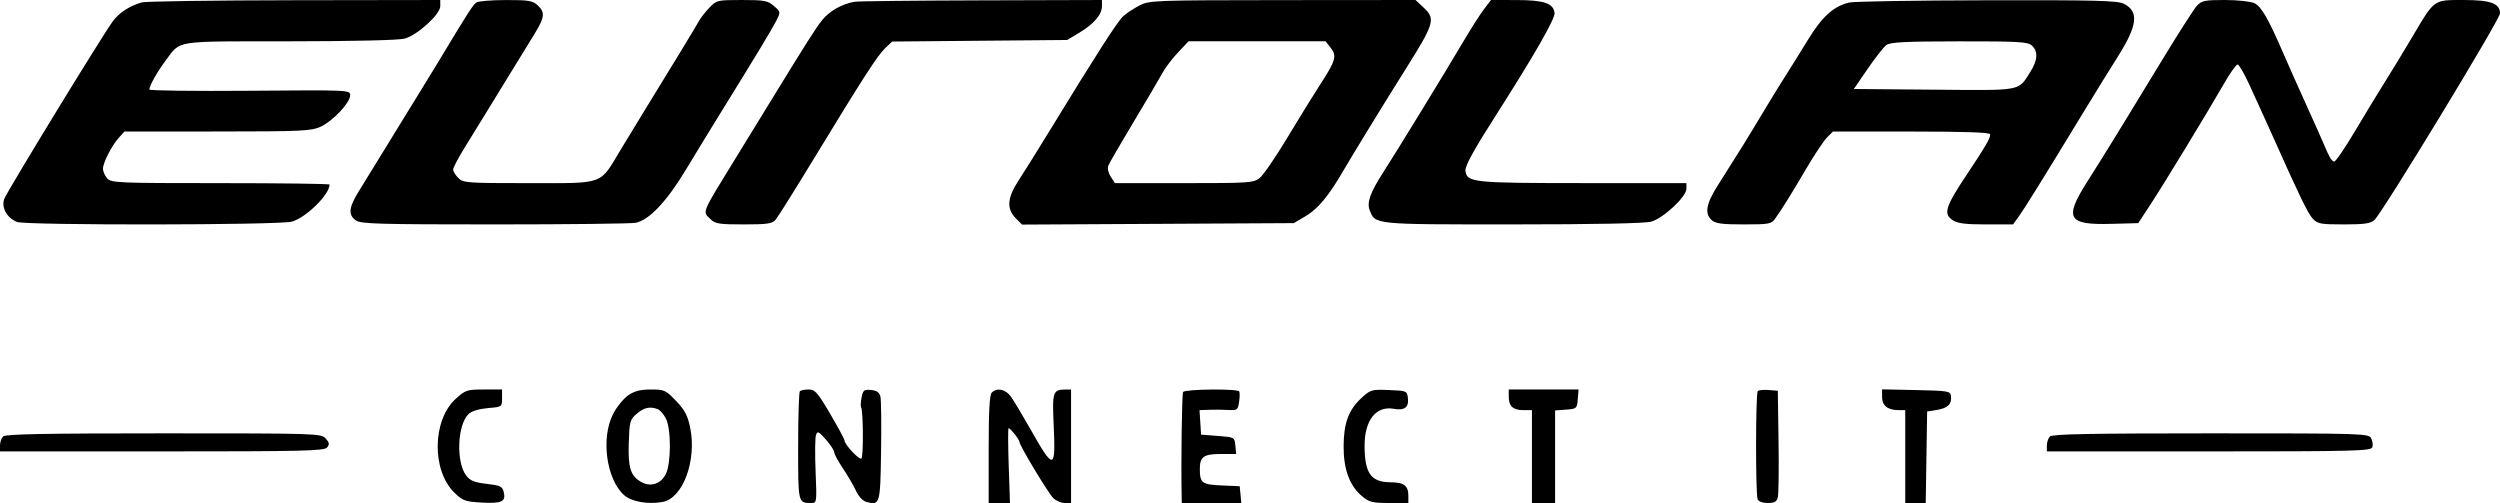 <?xml version="1.0" encoding="UTF-8"?> <svg xmlns="http://www.w3.org/2000/svg" width="1923" height="387" viewBox="0 0 1923 387" fill="none"> <path fill-rule="evenodd" clip-rule="evenodd" d="M108.912 1.855C99.317 4.78 91.7 9.752 86.858 16.254C79.093 26.678 5.519 147.032 3.284 152.968C0.82 159.508 5.401 167.789 13.104 170.724C20.177 173.416 214.677 173.204 224.425 170.492C235.382 167.442 253.495 149.669 253.495 141.965C253.495 141.363 215.758 140.873 169.634 140.873C90.906 140.873 85.573 140.651 82.495 137.244C80.693 135.248 79.217 131.887 79.217 129.774C79.217 125.062 86.107 111.699 91.654 105.655L95.752 101.191L167.196 101.148C232.035 101.108 239.375 100.771 246.564 97.489C256.02 93.175 269.339 79.019 269.339 73.283C269.339 69.214 268.978 69.196 192.1 69.815C149.62 70.158 114.863 69.723 114.863 68.85C114.865 66.015 121.206 54.753 127.373 46.628C139.472 30.694 132.093 31.843 222.799 31.782C271.694 31.748 306.888 30.92 311.263 29.704C321.141 26.954 338.654 11.018 338.654 4.778V0.002L226.264 0.173C164.451 0.266 111.641 1.024 108.912 1.855ZM366.505 1.867C363.914 3.508 359.922 9.722 337.735 46.628C333.798 53.176 326.825 64.559 322.238 71.922C317.651 79.287 306.943 96.697 298.443 110.612C289.943 124.528 279.922 140.824 276.173 146.826C268.238 159.526 267.626 165.24 273.741 169.53C277.585 172.228 291.056 172.619 380.437 172.619C436.697 172.619 485.551 172.053 488.998 171.363C499.313 169.295 512.855 154.988 527.508 130.677C534.98 118.278 547.011 98.578 554.244 86.896C581.582 42.741 593.756 22.603 597.108 15.988C600.56 9.172 600.556 9.143 595.259 4.579C590.498 0.476 587.949 0.002 570.624 0.002C551.834 0.002 551.148 0.163 545.73 5.827C542.666 9.032 539.157 13.476 537.933 15.704C535.63 19.897 510.009 62.021 496.098 84.487C491.741 91.525 483.297 105.398 477.332 115.318C460.918 142.617 465.738 140.873 406.712 140.873C359.118 140.873 356.27 140.665 352.517 136.905C350.339 134.723 348.556 131.78 348.556 130.366C348.556 128.951 352.687 121.14 357.735 113.005C362.784 104.87 369.359 94.197 372.343 89.287C375.33 84.376 383.818 70.537 391.207 58.533C398.598 46.529 407.619 31.849 411.257 25.913C419.016 13.248 419.404 9.524 413.536 4.048C409.765 0.528 406.616 0.006 389.276 0.032C378.318 0.049 368.069 0.875 366.505 1.867ZM657.504 1.339C647.831 2.895 637.901 8.514 632.275 15.617C627.193 22.03 620.885 31.98 591.159 80.469C586.802 87.576 576.108 104.995 567.394 119.175C538.699 165.873 540.218 162.258 546.599 168.651C550.073 172.131 553.2 172.619 572.038 172.619C590.036 172.619 593.999 172.055 596.5 169.147C598.142 167.236 610.898 146.925 624.848 124.008C664.182 59.392 674.777 42.94 680.722 37.232L686.228 31.948L753.559 31.353L820.889 30.756L830.304 25.107C841.474 18.405 847.625 11.155 847.625 4.694V0.002L755.04 0.272C704.119 0.421 660.227 0.901 657.504 1.339ZM876.341 4.288C871.984 6.547 866.392 10.256 863.914 12.528C859.551 16.528 842.904 42.446 807.601 100.199C798.261 115.477 787.406 132.867 783.475 138.844C774.771 152.082 774.115 160.661 781.257 167.816L786.184 172.752L890.676 172.19L995.167 171.627L1004.39 166.198C1013.8 160.657 1022.28 150.387 1033.51 130.953C1039.85 119.973 1065.87 77.537 1080.96 53.573C1103.32 18.047 1104.37 14.555 1095.21 5.984L1088.82 0.002L986.541 0.089C887.052 0.175 884.047 0.29 876.341 4.288ZM1141.41 7.178C1138.4 11.125 1131.01 22.746 1124.97 33.002C1112.42 54.323 1074.07 116.925 1064.07 132.421C1054.16 147.784 1051.29 155.641 1053.48 161.411C1057.82 172.857 1055.5 172.619 1163.45 172.607C1227.22 172.601 1265.22 171.847 1270.1 170.49C1279.45 167.889 1297.18 151.336 1297.18 145.207V140.873L1217.47 140.844C1132.97 140.814 1128.51 140.354 1127.24 131.564C1126.71 127.866 1133.34 115.741 1150.89 88.295C1179.81 43.069 1196.28 14.339 1195.77 10.006C1194.89 2.47 1187.72 0.063 1166.08 0.032L1146.87 0.002L1141.41 7.178ZM1422.42 1.945C1410.3 4.823 1401.57 12.76 1390.41 31.025C1384.51 40.698 1376.57 53.434 1372.78 59.327C1368.99 65.217 1361.32 77.717 1355.72 87.104C1345.42 104.391 1336.69 118.481 1321.44 142.421C1312.32 156.742 1310.99 164.206 1316.65 169.335C1319.54 171.956 1324.51 172.619 1341.31 172.619C1360.88 172.619 1362.57 172.307 1365.48 168.155C1371.48 159.595 1377.66 149.669 1389.16 130.08C1395.53 119.233 1402.8 108.296 1405.31 105.775L1409.89 101.191H1470.38C1511.88 101.191 1530.87 101.856 1530.87 103.306C1530.87 106.53 1527.54 112.265 1512.68 134.56C1496.44 158.925 1494.69 164.559 1501.91 169.297C1505.83 171.869 1511.65 172.619 1527.7 172.619H1548.43L1553.02 166.268C1557.44 160.153 1571.14 138.054 1603.21 85.318C1611.5 71.678 1623.09 52.928 1628.97 43.652C1644.16 19.674 1645.44 8.978 1633.82 2.956C1628.97 0.447 1613.13 0.032 1528.5 0.205C1473.71 0.318 1425.97 1.099 1422.42 1.945ZM1689.85 4.466C1687.58 6.923 1675.71 25.448 1663.45 45.636C1651.2 65.825 1638.86 86.066 1636.03 90.618C1633.2 95.171 1627.77 104.009 1623.95 110.261C1620.14 116.511 1611.9 129.687 1605.64 139.54C1587.49 168.091 1590.35 173.131 1624.2 172.194L1644.73 171.627L1653.86 157.738C1664.05 142.24 1698.19 86.146 1710.92 63.989C1715.47 56.077 1720.07 49.605 1721.15 49.605C1722.23 49.605 1726.26 56.525 1730.12 64.981C1733.97 73.438 1738.77 83.93 1740.77 88.295C1742.78 92.66 1746.41 100.695 1748.84 106.151C1768.12 149.468 1775.31 164.292 1778.91 168.155C1782.7 172.208 1784.9 172.619 1802.88 172.619C1818.71 172.619 1823.42 171.944 1826.38 169.258C1832.49 163.72 1923 14.851 1923 10.343C1923 2.613 1915.89 0.002 1894.83 0.002C1871.67 0.002 1872.76 -0.782 1855.65 28.2C1849.01 39.426 1839.63 54.862 1834.8 62.501C1829.96 70.14 1819.53 87.294 1811.62 100.622C1803.71 113.949 1796.41 124.61 1795.4 124.312C1793.33 123.701 1791.77 121.076 1787.58 111.112C1785.98 107.292 1779.8 93.453 1773.86 80.358C1767.91 67.263 1760.16 49.853 1756.62 41.668C1744.77 14.234 1739.35 4.849 1733.95 2.383C1731.08 1.073 1720.91 0.002 1711.35 0.002C1695.86 0.002 1693.51 0.488 1689.85 4.466ZM1023.64 36.847C1028.51 43.049 1027.43 46.686 1015.2 65.45C1010.56 72.557 999.388 90.655 990.373 105.665C981.358 120.675 971.721 134.738 968.958 136.915C964.223 140.647 960.894 140.873 910.777 140.873H857.618L854.384 135.929C852.55 133.123 851.725 129.473 852.475 127.497C853.202 125.578 861.989 110.384 872.002 93.731C882.013 77.078 891.987 60.15 894.165 56.111C896.344 52.071 901.76 44.938 906.204 40.258L914.28 31.748H966.958H1019.64L1023.64 36.847ZM1562.9 35.031C1567.81 39.486 1567.45 46.234 1561.83 55.101C1552.14 70.376 1556.48 69.564 1487.65 68.977L1425.98 68.454L1436.59 52.977C1442.43 44.466 1448.88 36.236 1450.92 34.688C1453.9 32.426 1464.91 31.861 1506.95 31.811C1552.92 31.756 1559.72 32.147 1562.9 35.031ZM350.554 306.766C332.485 323.119 331.94 361.871 349.538 378.958C355.953 385.186 357.797 385.854 370.551 386.576C385.963 387.449 389.317 385.823 387.454 378.378C386.388 374.128 384.782 373.366 374.403 372.19C365.107 371.136 361.738 369.795 358.712 365.942C350.586 355.591 351.762 326.317 360.627 318.28C362.92 316.2 368.828 314.44 375.322 313.901C386.163 313 386.184 312.984 386.184 306.3V299.601H372.327C359.191 299.601 358.058 299.974 350.554 306.766ZM483.243 304.066C479.663 306.522 474.476 312.885 471.715 318.206C462.14 336.674 466.241 368.138 479.863 380.684C485.515 385.89 498.416 388.211 509.799 386.071C525.403 383.138 536.111 353.964 530.845 328.724C528.94 319.585 526.68 315.337 520.034 308.387C512.08 300.072 511.045 299.601 500.691 299.601C492.597 299.601 488.06 300.762 483.243 304.066ZM615.255 300.925C614.528 301.651 613.934 320.752 613.934 343.371C613.934 387.557 613.778 386.902 624.286 386.902C628.249 386.902 628.342 386.158 627.355 362.597C626.797 349.228 626.936 336.633 627.664 334.605C628.837 331.345 629.726 331.756 635.325 338.145C638.81 342.121 641.66 346.47 641.66 347.811C641.66 349.152 644.641 354.702 648.285 360.142C651.929 365.584 656.492 373.394 658.422 377.499C660.579 382.08 663.754 385.417 666.647 386.146C676.878 388.717 677.098 387.953 677.72 347.39C678.039 326.644 677.817 307.629 677.231 305.133C676.448 301.814 674.525 300.433 670.071 299.992C664.643 299.455 663.847 300.07 662.732 305.651C662.045 309.095 661.888 312.571 662.383 313.373C664.005 316.004 664.229 351.063 662.635 352.632C661.082 354.16 649.582 341.928 649.582 338.751C649.582 337.831 644.629 328.647 638.575 318.339C628.874 301.83 626.912 299.601 622.07 299.601C619.047 299.601 615.98 300.197 615.255 300.925ZM762.863 301.982C761.167 303.681 760.486 316.18 760.486 345.632V386.902H768.681H776.876L775.902 358.132C775.365 342.309 775.321 329.363 775.805 329.363C777.203 329.363 784.113 338.115 784.186 339.976C784.297 342.823 806.111 379.041 810.155 383.092C812.247 385.188 816.186 386.902 818.909 386.902H823.86V343.252V299.601L819.404 299.631C809.896 299.696 809.318 301.465 810.486 326.897C812.102 362.011 810.704 362.2 792.169 329.363C786.319 318.996 779.748 308.058 777.567 305.058C773.404 299.328 766.877 297.96 762.863 301.982ZM910.05 301.518C909.112 303.042 908.397 353.45 908.917 381.445L909.019 386.902H931.918H954.82L954.198 380.453L953.578 374.005L939.771 373.408C924.577 372.751 922.957 371.561 922.911 361.009C922.87 351.307 925.781 349.204 939.246 349.204H950.859L950.237 342.756C949.619 336.323 949.586 336.305 936.745 335.315L923.872 334.323L923.268 324.899L922.664 315.474L930.199 315.197C934.344 315.044 940.967 315.111 944.916 315.343C951.637 315.74 952.16 315.347 953.097 309.173C953.646 305.546 953.705 301.907 953.226 301.089C951.933 298.881 911.429 299.284 910.05 301.518ZM1047.33 306.059C1037.35 315.212 1033.59 325.345 1033.5 343.252C1033.42 360.928 1038.06 373.549 1047.57 381.572C1053.19 386.308 1055.53 386.902 1068.6 386.902H1083.3V381.346C1083.3 373.565 1079.95 371.039 1069.53 370.966C1054.45 370.86 1049.62 363.984 1049.64 342.627C1049.65 323.228 1058.46 312.087 1071.94 314.44C1080.36 315.911 1083.77 313.407 1082.96 306.33C1082.32 300.675 1082.11 300.585 1068.42 300.02C1055.1 299.47 1054.24 299.714 1047.33 306.059ZM1160.53 305.157C1160.53 312.462 1163.83 315.474 1171.82 315.474H1178.36V351.188V386.902H1187.27H1196.18V351.301V315.702L1204.6 315.091C1212.77 314.5 1213.03 314.264 1213.63 307.042L1214.24 299.601H1187.39H1160.53V305.157ZM1352.06 300.838C1350.41 302.492 1350.31 379.731 1351.96 384.025C1352.62 385.751 1355.73 386.902 1359.74 386.902C1365.03 386.902 1366.65 385.969 1367.52 382.438C1368.12 379.981 1368.36 360.563 1368.05 339.283L1367.49 300.593L1360.49 300.002C1356.64 299.679 1352.84 300.054 1352.06 300.838ZM1447.7 305.427C1447.7 312.004 1452.1 315.474 1460.44 315.474H1465.52V351.188V386.902H1473.4H1481.27L1481.81 351.716L1482.35 316.53L1489.99 315.29C1498.29 313.938 1501.47 310.742 1500.68 304.562C1500.21 300.851 1498.48 300.558 1473.94 300.04L1447.7 299.486V305.427ZM505.911 314.722C507.676 315.401 510.492 318.617 512.172 321.871C516.372 330.01 516.305 356.624 512.063 364.845C508.207 372.315 500.41 374.779 493.294 370.779C485.006 366.116 483.028 359.928 483.651 340.599C484.18 324.175 484.566 322.762 489.773 318.278C495.362 313.462 499.984 312.445 505.911 314.722ZM2.377 335.712C1.069 337.021 0 340.146 0 342.656V347.22H124.526C233.481 347.22 249.362 346.843 251.547 344.206C253.588 341.74 253.396 340.48 250.491 337.261C247.025 333.424 244.043 333.331 125.847 333.331C34.303 333.331 4.173 333.912 2.377 335.712ZM1576.82 335.712C1575.51 337.021 1574.44 340.146 1574.44 342.656V347.22H1699C1810.44 347.22 1823.68 346.89 1824.75 344.101C1825.41 342.384 1825.03 339.259 1823.9 337.156C1821.92 333.442 1818.31 333.331 1700.53 333.331C1608.8 333.331 1578.62 333.912 1576.82 335.712Z" fill="black"></path> </svg> 